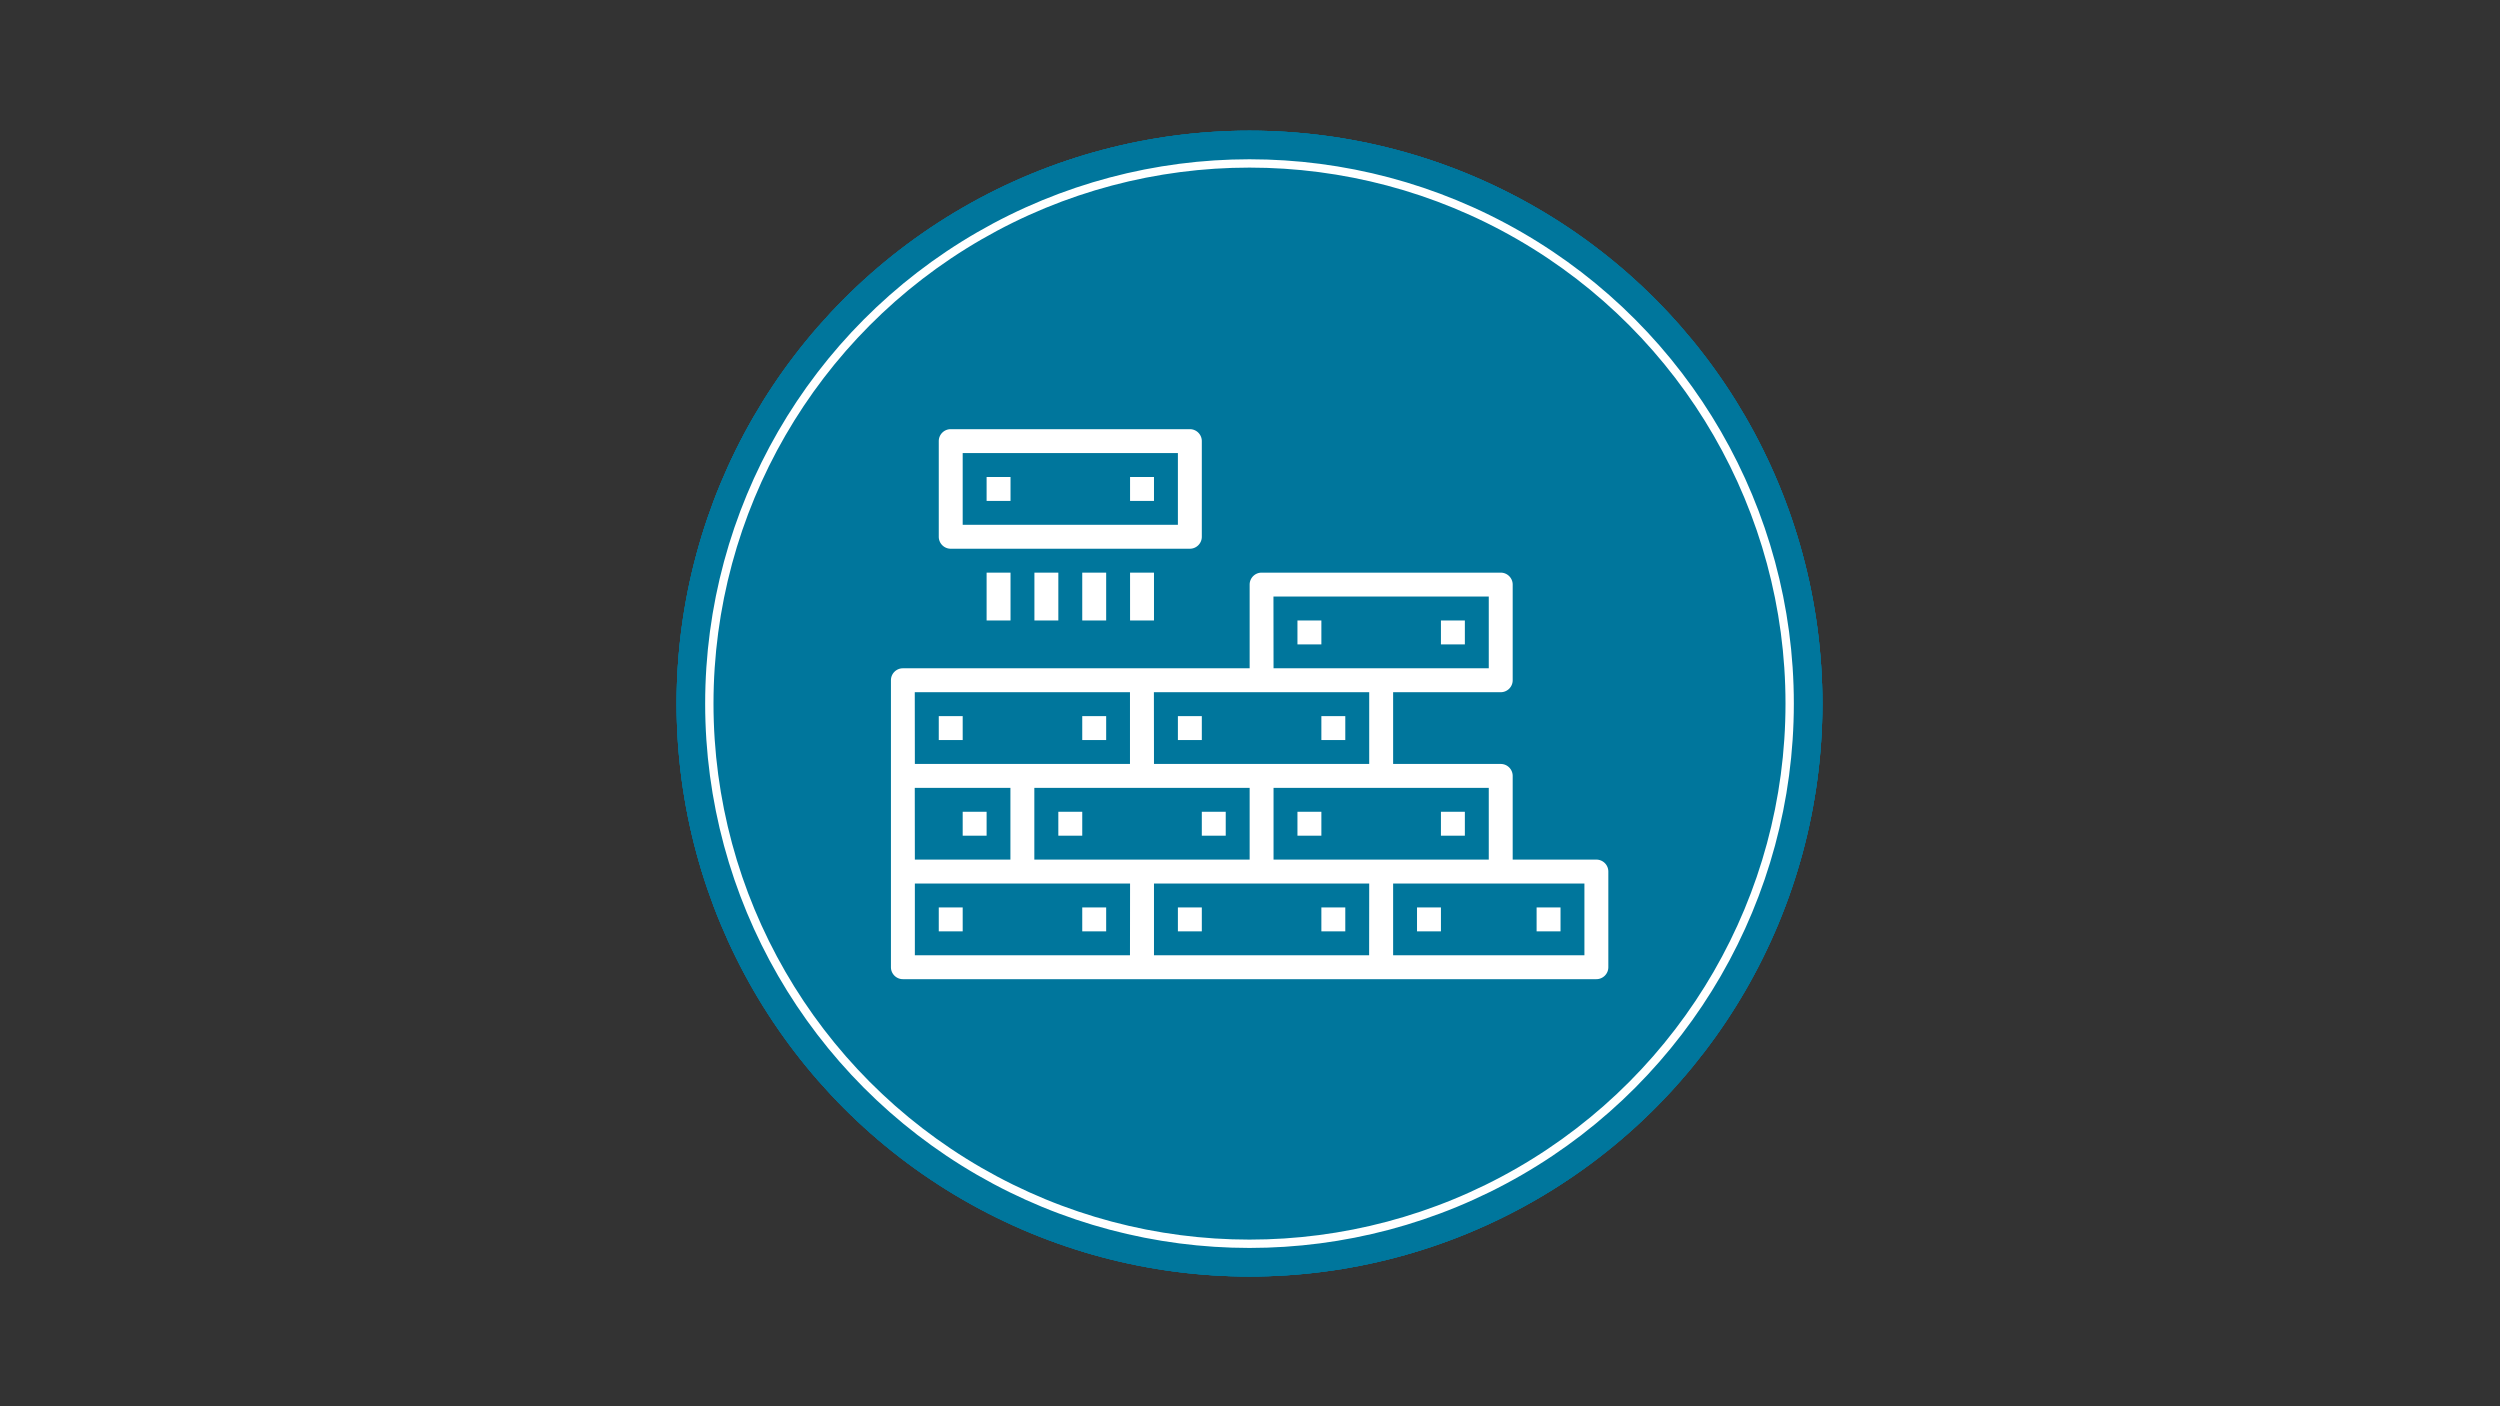 <svg id="Ebene_1" data-name="Ebene 1" xmlns="http://www.w3.org/2000/svg" viewBox="0 0 1200 675"><rect x="0" y="0" width="1200" height="675" fill="#333333" stroke="none"/><defs><style>.cls-1{fill:#00769c;}.cls-2{fill:none;stroke:#fff;stroke-miterlimit:10;stroke-width:4px;}.cls-3{fill:#fff;}</style></defs><title>Zeichenfläche 1</title><g id="Simulator"><g id="Social_Broadcasting" data-name="Social Broadcasting"><g id="Simulator-2" data-name="Simulator"><g id="Simulation"><g id="DSGVO"><g id="_ŽÓť_2" data-name=" ŽÓť 2"><circle class="cls-1" cx="599.76" cy="337.73" r="275"/><circle class="cls-1" cx="599.76" cy="337.73" r="275"/><circle class="cls-1" cx="599.76" cy="337.73" r="275"/></g><g id="_ŽÓť_2_ÍÓÔŤ_" data-name=" ŽÓť 2 (ÍÓÔŤ )"><circle class="cls-1" cx="599.76" cy="337.73" r="275"/><circle class="cls-2" cx="599.76" cy="337.73" r="259.28"/></g></g></g></g></g></g><g id="outline"><rect class="cls-3" x="450.61" y="435.57" width="11.48" height="11.48"/><rect class="cls-3" x="519.48" y="435.57" width="11.48" height="11.48"/><rect class="cls-3" x="565.39" y="435.57" width="11.48" height="11.48"/><rect class="cls-3" x="634.26" y="435.57" width="11.48" height="11.48"/><path class="cls-3" d="M766.26,412.61H726.09V372.43a5.74,5.74,0,0,0-5.74-5.73H668.7V332.26h51.65a5.74,5.74,0,0,0,5.74-5.74V280.61a5.74,5.74,0,0,0-5.74-5.74H605.57a5.74,5.74,0,0,0-5.74,5.74v40.17H433.39a5.74,5.74,0,0,0-5.74,5.74V464.26a5.74,5.74,0,0,0,5.74,5.74H766.26a5.74,5.74,0,0,0,5.74-5.74V418.35A5.74,5.74,0,0,0,766.26,412.61Zm-155-126.26H714.61v34.43H611.3Zm-57.39,45.91H657.22V366.7H553.91Zm-114.78,0h103.3V366.7H439.13Zm0,45.91H485v34.44H439.13Zm103.3,80.35H439.13V424.09h103.3Zm-45.91-45.91V378.17H599.83v34.44Zm160.7,45.91H553.91V424.09H657.22ZM611.3,412.61V378.17H714.61v34.44Zm149.22,45.91H668.7V424.09h91.82Z"/><rect class="cls-3" x="680.17" y="435.57" width="11.48" height="11.48"/><rect class="cls-3" x="737.57" y="435.57" width="11.48" height="11.48"/><rect class="cls-3" x="508" y="389.65" width="11.48" height="11.48"/><rect class="cls-3" x="576.87" y="389.65" width="11.48" height="11.48"/><rect class="cls-3" x="622.78" y="389.65" width="11.48" height="11.48"/><rect class="cls-3" x="691.65" y="389.65" width="11.48" height="11.48"/><rect class="cls-3" x="462.09" y="389.65" width="11.48" height="11.48"/><rect class="cls-3" x="450.61" y="343.74" width="11.48" height="11.48"/><rect class="cls-3" x="519.48" y="343.74" width="11.48" height="11.48"/><rect class="cls-3" x="565.39" y="343.74" width="11.48" height="11.48"/><rect class="cls-3" x="634.26" y="343.74" width="11.48" height="11.48"/><rect class="cls-3" x="622.78" y="297.83" width="11.48" height="11.48"/><rect class="cls-3" x="691.65" y="297.83" width="11.48" height="11.48"/><path class="cls-3" d="M456.35,263.39H571.13a5.74,5.74,0,0,0,5.74-5.74V211.74a5.74,5.74,0,0,0-5.74-5.74H456.35a5.74,5.74,0,0,0-5.74,5.74v45.91A5.74,5.74,0,0,0,456.35,263.39Zm5.74-45.91h103.3v34.43H462.09Z"/><rect class="cls-3" x="473.57" y="228.96" width="11.48" height="11.48"/><rect class="cls-3" x="542.43" y="228.96" width="11.48" height="11.48"/><rect class="cls-3" x="473.57" y="274.87" width="11.48" height="22.96"/><rect class="cls-3" x="496.52" y="274.87" width="11.48" height="22.96"/><rect class="cls-3" x="519.48" y="274.87" width="11.48" height="22.96"/><rect class="cls-3" x="542.43" y="274.87" width="11.48" height="22.96"/></g></svg>